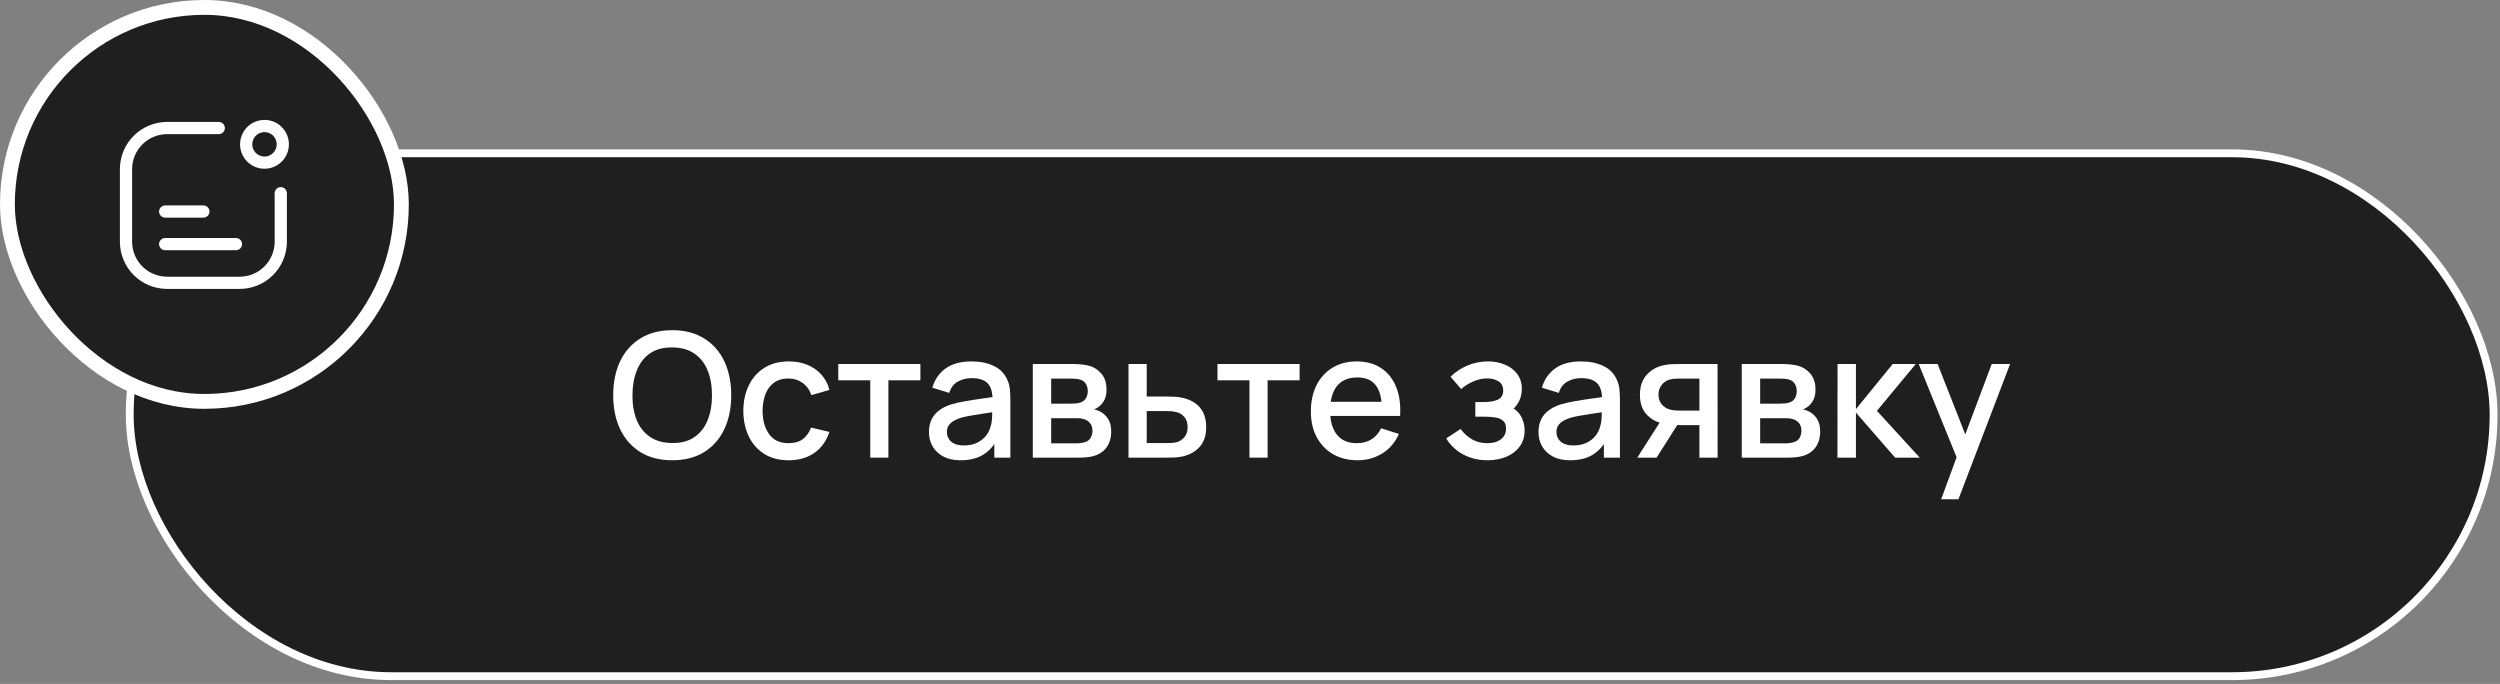 <?xml version="1.0" encoding="UTF-8"?> <svg xmlns="http://www.w3.org/2000/svg" width="318" height="87" viewBox="0 0 318 87" fill="none"><rect x="0" y="0" width="318" height="87" fill="#808080" stroke="none"/><rect x="16.5" y="19.5" width="300.685" height="66.509" rx="33.255" fill="#1F1F1F"></rect><rect x="16.5" y="19.5" width="300.685" height="66.509" rx="33.255" stroke="white"></rect><path d="M246.916 63.509L249.221 57.233L249.254 59.086L244.059 46.302H246.463L250.346 56.174H249.64L253.346 46.302H255.685L249.111 63.509H246.916Z" fill="white"></path><path d="M233.725 58.214L233.736 46.302H236.075V52.038L240.752 46.302H243.686L238.744 52.258L244.193 58.214H241.06L236.075 52.479V58.214H233.725Z" fill="white"></path><path d="M221.553 58.214V46.302H226.793C227.138 46.302 227.484 46.324 227.829 46.368C228.175 46.405 228.48 46.46 228.745 46.533C229.348 46.703 229.863 47.041 230.289 47.548C230.716 48.048 230.929 48.717 230.929 49.556C230.929 50.034 230.855 50.438 230.708 50.769C230.561 51.093 230.359 51.372 230.102 51.607C229.984 51.71 229.859 51.802 229.727 51.883C229.594 51.964 229.462 52.026 229.33 52.071C229.602 52.115 229.87 52.21 230.135 52.357C230.539 52.571 230.87 52.879 231.127 53.284C231.392 53.681 231.525 54.214 231.525 54.883C231.525 55.685 231.33 56.358 230.94 56.902C230.55 57.439 229.999 57.806 229.285 58.005C229.006 58.086 228.69 58.141 228.337 58.17C227.991 58.2 227.646 58.214 227.3 58.214H221.553ZM223.892 56.394H227.157C227.311 56.394 227.487 56.38 227.686 56.35C227.885 56.321 228.061 56.28 228.215 56.229C228.546 56.126 228.782 55.938 228.921 55.666C229.068 55.394 229.142 55.104 229.142 54.795C229.142 54.376 229.032 54.041 228.811 53.791C228.591 53.534 228.311 53.368 227.973 53.295C227.826 53.243 227.664 53.214 227.487 53.207C227.311 53.199 227.16 53.196 227.035 53.196H223.892V56.394ZM223.892 51.343H226.473C226.686 51.343 226.903 51.331 227.123 51.309C227.344 51.28 227.535 51.232 227.697 51.166C227.984 51.056 228.197 50.872 228.337 50.615C228.477 50.35 228.546 50.063 228.546 49.754C228.546 49.416 228.469 49.114 228.315 48.85C228.16 48.585 227.929 48.401 227.62 48.298C227.407 48.225 227.16 48.184 226.881 48.177C226.609 48.162 226.436 48.155 226.362 48.155H223.892V51.343Z" fill="white"></path><path d="M216.165 58.214V54.078H213.805C213.525 54.078 213.191 54.067 212.801 54.045C212.419 54.023 212.058 53.983 211.72 53.924C210.83 53.762 210.088 53.376 209.492 52.766C208.896 52.148 208.599 51.298 208.599 50.218C208.599 49.173 208.878 48.335 209.437 47.703C210.003 47.063 210.72 46.651 211.588 46.467C211.963 46.379 212.345 46.331 212.735 46.324C213.132 46.309 213.467 46.302 213.739 46.302H218.471L218.482 58.214H216.165ZM208.257 58.214L211.268 53.505H213.706L210.716 58.214H208.257ZM213.606 52.225H216.165V48.155H213.606C213.444 48.155 213.246 48.162 213.011 48.177C212.775 48.192 212.547 48.232 212.327 48.298C212.099 48.364 211.878 48.482 211.665 48.651C211.459 48.82 211.29 49.037 211.158 49.302C211.025 49.559 210.959 49.857 210.959 50.195C210.959 50.703 211.102 51.122 211.389 51.453C211.676 51.776 212.018 51.99 212.415 52.093C212.628 52.151 212.841 52.188 213.055 52.203C213.268 52.218 213.452 52.225 213.606 52.225Z" fill="white"></path><path d="M199.723 58.546C198.84 58.546 198.101 58.384 197.506 58.061C196.91 57.73 196.458 57.296 196.149 56.759C195.848 56.215 195.697 55.619 195.697 54.972C195.697 54.369 195.803 53.84 196.017 53.384C196.23 52.928 196.546 52.542 196.965 52.226C197.384 51.902 197.899 51.641 198.509 51.443C199.039 51.288 199.638 51.152 200.307 51.035C200.977 50.917 201.679 50.807 202.414 50.704C203.157 50.601 203.892 50.498 204.62 50.395L203.782 50.858C203.797 49.924 203.598 49.233 203.186 48.784C202.782 48.328 202.083 48.1 201.091 48.1C200.466 48.1 199.892 48.248 199.37 48.542C198.848 48.828 198.484 49.306 198.278 49.976L196.127 49.314C196.421 48.292 196.98 47.479 197.804 46.876C198.634 46.273 199.738 45.972 201.113 45.972C202.179 45.972 203.105 46.156 203.892 46.523C204.686 46.883 205.267 47.457 205.635 48.244C205.826 48.634 205.944 49.045 205.988 49.479C206.032 49.913 206.054 50.38 206.054 50.88V58.215H204.014V55.491L204.411 55.844C203.918 56.756 203.289 57.436 202.524 57.884C201.767 58.325 200.833 58.546 199.723 58.546ZM200.131 56.66C200.785 56.66 201.348 56.546 201.819 56.318C202.289 56.083 202.668 55.785 202.955 55.425C203.241 55.064 203.429 54.689 203.517 54.3C203.642 53.947 203.712 53.549 203.727 53.108C203.749 52.667 203.76 52.314 203.76 52.049L204.51 52.325C203.782 52.435 203.12 52.535 202.524 52.623C201.929 52.711 201.388 52.799 200.903 52.888C200.425 52.968 199.999 53.068 199.624 53.185C199.307 53.296 199.024 53.428 198.774 53.583C198.532 53.737 198.337 53.925 198.19 54.145C198.05 54.366 197.98 54.634 197.98 54.95C197.98 55.259 198.057 55.546 198.212 55.811C198.366 56.068 198.601 56.274 198.918 56.428C199.234 56.583 199.638 56.66 200.131 56.66Z" fill="white"></path><path d="M189.23 58.546C188.076 58.546 187.039 58.3 186.12 57.807C185.208 57.314 184.487 56.634 183.958 55.767L185.789 54.564C186.215 55.138 186.708 55.583 187.267 55.899C187.833 56.215 188.469 56.373 189.175 56.373C189.91 56.373 190.491 56.208 190.918 55.877C191.352 55.539 191.569 55.086 191.569 54.52C191.569 54.072 191.444 53.741 191.194 53.527C190.951 53.307 190.613 53.163 190.179 53.097C189.752 53.031 189.267 52.998 188.723 52.998H187.664V51.145H188.723C189.443 51.145 190.035 51.046 190.499 50.847C190.969 50.641 191.205 50.255 191.205 49.689C191.205 49.137 191.002 48.74 190.598 48.498C190.201 48.255 189.727 48.134 189.175 48.134C188.557 48.134 187.958 48.266 187.377 48.531C186.796 48.788 186.289 49.108 185.855 49.49L184.509 47.913C185.142 47.303 185.862 46.828 186.671 46.49C187.487 46.145 188.363 45.972 189.296 45.972C190.061 45.972 190.767 46.108 191.414 46.38C192.069 46.645 192.591 47.038 192.98 47.56C193.378 48.082 193.576 48.726 193.576 49.49C193.576 50.086 193.444 50.63 193.179 51.123C192.914 51.615 192.51 52.064 191.966 52.468L191.9 51.685C192.348 51.825 192.723 52.049 193.025 52.358C193.326 52.667 193.55 53.031 193.697 53.45C193.852 53.862 193.929 54.3 193.929 54.763C193.929 55.564 193.716 56.248 193.289 56.814C192.87 57.381 192.304 57.811 191.591 58.105C190.877 58.399 190.091 58.546 189.23 58.546Z" fill="white"></path><path d="M172.688 58.546C171.504 58.546 170.463 58.289 169.566 57.774C168.676 57.252 167.981 56.528 167.481 55.601C166.989 54.667 166.742 53.586 166.742 52.358C166.742 51.057 166.985 49.928 167.47 48.972C167.963 48.016 168.647 47.277 169.522 46.755C170.397 46.233 171.416 45.972 172.577 45.972C173.791 45.972 174.824 46.255 175.677 46.821C176.53 47.38 177.166 48.178 177.585 49.215C178.012 50.251 178.181 51.483 178.093 52.91H175.787V52.071C175.773 50.689 175.508 49.667 174.993 49.005C174.486 48.343 173.71 48.012 172.666 48.012C171.511 48.012 170.643 48.376 170.063 49.104C169.482 49.832 169.191 50.884 169.191 52.259C169.191 53.568 169.482 54.583 170.063 55.303C170.643 56.017 171.482 56.373 172.577 56.373C173.298 56.373 173.919 56.211 174.442 55.888C174.971 55.557 175.383 55.086 175.677 54.476L177.938 55.193C177.475 56.259 176.773 57.087 175.831 57.675C174.89 58.256 173.842 58.546 172.688 58.546ZM168.441 52.91V51.112H176.945V52.91H168.441Z" fill="white"></path><path d="M158.934 58.214V48.375H154.864V46.302H165.31V48.375H161.24V58.214H158.934Z" fill="white"></path><path d="M143.545 58.214V46.302H145.861V50.438H148.21C148.549 50.438 148.909 50.445 149.291 50.46C149.681 50.475 150.016 50.512 150.295 50.571C150.935 50.703 151.486 50.923 151.95 51.232C152.42 51.541 152.784 51.953 153.042 52.468C153.299 52.975 153.428 53.6 153.428 54.343C153.428 55.38 153.156 56.207 152.612 56.825C152.075 57.435 151.347 57.847 150.428 58.06C150.133 58.126 149.784 58.17 149.38 58.192C148.983 58.207 148.619 58.214 148.288 58.214H143.545ZM145.861 56.361H148.42C148.604 56.361 148.813 56.354 149.049 56.339C149.284 56.325 149.501 56.291 149.7 56.24C150.053 56.137 150.369 55.928 150.648 55.611C150.928 55.295 151.067 54.872 151.067 54.343C151.067 53.799 150.928 53.365 150.648 53.041C150.376 52.718 150.03 52.508 149.611 52.413C149.413 52.361 149.211 52.328 149.005 52.313C148.799 52.298 148.604 52.291 148.42 52.291H145.861V56.361Z" fill="white"></path><path d="M131.373 58.214V46.302H136.612C136.958 46.302 137.303 46.324 137.649 46.368C137.994 46.405 138.3 46.46 138.564 46.533C139.167 46.703 139.682 47.041 140.108 47.548C140.535 48.048 140.748 48.717 140.748 49.556C140.748 50.034 140.675 50.438 140.528 50.769C140.381 51.093 140.178 51.372 139.921 51.607C139.803 51.71 139.678 51.802 139.546 51.883C139.414 51.964 139.281 52.026 139.149 52.071C139.421 52.115 139.689 52.21 139.954 52.357C140.359 52.571 140.689 52.879 140.947 53.284C141.212 53.681 141.344 54.214 141.344 54.883C141.344 55.685 141.149 56.358 140.759 56.902C140.37 57.439 139.818 57.806 139.105 58.005C138.825 58.086 138.509 58.141 138.156 58.17C137.811 58.2 137.465 58.214 137.119 58.214H131.373ZM133.711 56.394H136.976C137.13 56.394 137.307 56.38 137.505 56.35C137.704 56.321 137.88 56.28 138.035 56.229C138.366 56.126 138.601 55.938 138.741 55.666C138.888 55.394 138.961 55.104 138.961 54.795C138.961 54.376 138.851 54.041 138.63 53.791C138.41 53.534 138.13 53.368 137.792 53.295C137.645 53.243 137.483 53.214 137.307 53.207C137.13 53.199 136.98 53.196 136.855 53.196H133.711V56.394ZM133.711 51.343H136.292C136.505 51.343 136.722 51.331 136.943 51.309C137.163 51.28 137.355 51.232 137.516 51.166C137.803 51.056 138.016 50.872 138.156 50.615C138.296 50.35 138.366 50.063 138.366 49.754C138.366 49.416 138.289 49.114 138.134 48.85C137.98 48.585 137.748 48.401 137.439 48.298C137.226 48.225 136.98 48.184 136.7 48.177C136.428 48.162 136.255 48.155 136.182 48.155H133.711V51.343Z" fill="white"></path><path d="M122.188 58.546C121.306 58.546 120.567 58.384 119.971 58.061C119.375 57.73 118.923 57.296 118.614 56.759C118.313 56.215 118.162 55.619 118.162 54.972C118.162 54.369 118.269 53.84 118.482 53.384C118.695 52.928 119.011 52.542 119.431 52.226C119.85 51.902 120.364 51.641 120.975 51.443C121.504 51.288 122.104 51.152 122.773 51.035C123.442 50.917 124.144 50.807 124.88 50.704C125.622 50.601 126.358 50.498 127.086 50.395L126.247 50.858C126.262 49.924 126.063 49.233 125.652 48.784C125.247 48.328 124.549 48.1 123.556 48.1C122.931 48.1 122.357 48.248 121.835 48.542C121.313 48.828 120.949 49.306 120.743 49.976L118.592 49.314C118.886 48.292 119.445 47.479 120.269 46.876C121.1 46.273 122.203 45.972 123.578 45.972C124.644 45.972 125.571 46.156 126.358 46.523C127.152 46.883 127.733 47.457 128.1 48.244C128.292 48.634 128.409 49.045 128.453 49.479C128.497 49.913 128.519 50.38 128.519 50.88V58.215H126.479V55.491L126.876 55.844C126.383 56.756 125.755 57.436 124.99 57.884C124.232 58.325 123.299 58.546 122.188 58.546ZM122.596 56.66C123.251 56.66 123.813 56.546 124.284 56.318C124.755 56.083 125.133 55.785 125.42 55.425C125.707 55.064 125.894 54.689 125.983 54.3C126.108 53.947 126.177 53.549 126.192 53.108C126.214 52.667 126.225 52.314 126.225 52.049L126.975 52.325C126.247 52.435 125.585 52.535 124.99 52.623C124.394 52.711 123.854 52.799 123.368 52.888C122.89 52.968 122.464 53.068 122.089 53.185C121.773 53.296 121.49 53.428 121.24 53.583C120.997 53.737 120.802 53.925 120.655 54.145C120.515 54.366 120.445 54.634 120.445 54.95C120.445 55.259 120.523 55.546 120.677 55.811C120.831 56.068 121.067 56.274 121.383 56.428C121.699 56.583 122.104 56.66 122.596 56.66Z" fill="white"></path><path d="M110.699 58.214V48.375H106.629V46.302H117.074V48.375H113.004V58.214H110.699Z" fill="white"></path><path d="M100.308 58.546C99.088 58.546 98.051 58.274 97.198 57.73C96.345 57.186 95.69 56.439 95.234 55.491C94.786 54.542 94.558 53.465 94.55 52.259C94.558 51.031 94.793 49.946 95.257 49.005C95.72 48.056 96.382 47.314 97.242 46.777C98.102 46.24 99.135 45.972 100.341 45.972C101.643 45.972 102.753 46.295 103.673 46.942C104.599 47.589 105.209 48.475 105.504 49.601L103.209 50.262C102.981 49.593 102.606 49.075 102.084 48.707C101.569 48.332 100.977 48.145 100.308 48.145C99.551 48.145 98.93 48.325 98.444 48.685C97.959 49.038 97.599 49.523 97.363 50.141C97.128 50.759 97.007 51.465 96.999 52.259C97.007 53.487 97.286 54.48 97.838 55.237C98.396 55.995 99.22 56.373 100.308 56.373C101.051 56.373 101.65 56.204 102.106 55.866C102.57 55.52 102.922 55.028 103.165 54.388L105.504 54.939C105.114 56.101 104.47 56.995 103.573 57.62C102.676 58.237 101.588 58.546 100.308 58.546Z" fill="white"></path><path d="M85.512 58.545C83.923 58.545 82.57 58.2 81.453 57.508C80.335 56.81 79.478 55.839 78.882 54.596C78.294 53.354 78 51.913 78 50.273C78 48.633 78.294 47.192 78.882 45.949C79.478 44.706 80.335 43.739 81.453 43.048C82.57 42.349 83.923 42 85.512 42C87.093 42 88.442 42.349 89.56 43.048C90.685 43.739 91.541 44.706 92.13 45.949C92.718 47.192 93.012 48.633 93.012 50.273C93.012 51.913 92.718 53.354 92.13 54.596C91.541 55.839 90.685 56.81 89.56 57.508C88.442 58.2 87.093 58.545 85.512 58.545ZM85.512 56.35C86.637 56.365 87.571 56.119 88.313 55.611C89.063 55.097 89.626 54.383 90.001 53.471C90.376 52.552 90.563 51.486 90.563 50.273C90.563 49.059 90.376 48 90.001 47.096C89.626 46.184 89.063 45.474 88.313 44.967C87.571 44.46 86.637 44.202 85.512 44.195C84.386 44.18 83.449 44.427 82.699 44.934C81.956 45.441 81.397 46.155 81.022 47.074C80.647 47.993 80.456 49.059 80.449 50.273C80.441 51.486 80.625 52.549 81 53.46C81.375 54.365 81.938 55.071 82.688 55.578C83.445 56.086 84.386 56.343 85.512 56.35Z" fill="white"></path><rect x="0.943" y="0.943" width="50.114" height="50.114" rx="25.057" fill="#1F1F1F"></rect><rect x="0.943" y="0.943" width="50.114" height="50.114" rx="25.057" stroke="white" stroke-width="1.886"></rect><path d="M27.829 15.51C28.035 15.51 28.232 15.592 28.378 15.737C28.524 15.883 28.605 16.08 28.605 16.286C28.605 16.492 28.524 16.69 28.378 16.836C28.232 16.982 28.035 17.063 27.829 17.064H21.208C20.044 17.077 18.931 17.545 18.108 18.368C17.286 19.191 16.818 20.303 16.805 21.467V30.792C16.818 31.956 17.285 33.069 18.108 33.892C18.931 34.715 20.044 35.183 21.208 35.197H30.533C31.697 35.183 32.809 34.715 33.632 33.892C34.455 33.069 34.923 31.956 34.937 30.792V24.575C34.937 24.369 35.019 24.172 35.164 24.026C35.31 23.881 35.508 23.799 35.714 23.799C35.92 23.799 36.118 23.881 36.264 24.026C36.409 24.172 36.491 24.369 36.491 24.575V30.792C36.478 32.368 35.846 33.876 34.731 34.99C33.617 36.105 32.109 36.737 30.533 36.75H21.208C19.632 36.737 18.124 36.105 17.01 34.99C15.896 33.876 15.264 32.368 15.25 30.792V21.467C15.264 19.891 15.896 18.384 17.01 17.27C18.124 16.155 19.632 15.523 21.208 15.51H27.829ZM30.015 30.275C30.221 30.275 30.419 30.356 30.564 30.502C30.71 30.648 30.792 30.845 30.792 31.051C30.792 31.257 30.71 31.455 30.564 31.601C30.419 31.746 30.221 31.828 30.015 31.828H21.011C20.805 31.828 20.608 31.746 20.462 31.601C20.316 31.455 20.234 31.257 20.234 31.051C20.235 30.845 20.316 30.648 20.462 30.502C20.608 30.356 20.805 30.275 21.011 30.275H30.015ZM25.87 26.13C26.076 26.13 26.274 26.212 26.42 26.358C26.566 26.503 26.647 26.7 26.648 26.906C26.648 27.113 26.566 27.311 26.42 27.456C26.274 27.602 26.076 27.684 25.87 27.684H21.011C20.805 27.684 20.608 27.602 20.462 27.456C20.316 27.311 20.234 27.113 20.234 26.906C20.235 26.7 20.316 26.503 20.462 26.358C20.608 26.212 20.805 26.13 21.011 26.13H25.87ZM33.642 15.25C34.466 15.25 35.257 15.577 35.84 16.16C36.423 16.743 36.75 17.534 36.75 18.358C36.75 18.973 36.568 19.574 36.227 20.085C35.885 20.596 35.399 20.995 34.831 21.23C34.263 21.466 33.638 21.527 33.035 21.407C32.432 21.287 31.878 20.991 31.443 20.557C31.009 20.122 30.713 19.568 30.593 18.965C30.473 18.362 30.534 17.737 30.77 17.169C31.005 16.601 31.404 16.115 31.915 15.773C32.426 15.432 33.027 15.25 33.642 15.25ZM33.642 16.805C33.23 16.805 32.834 16.968 32.543 17.26C32.252 17.551 32.088 17.946 32.088 18.358C32.088 18.666 32.179 18.966 32.35 19.222C32.52 19.477 32.763 19.676 33.047 19.794C33.331 19.912 33.644 19.943 33.945 19.883C34.247 19.823 34.523 19.674 34.74 19.457C34.958 19.24 35.106 18.963 35.166 18.662C35.226 18.361 35.195 18.048 35.077 17.764C34.96 17.48 34.761 17.237 34.505 17.066C34.249 16.896 33.949 16.805 33.642 16.805Z" fill="white"></path></svg> 
